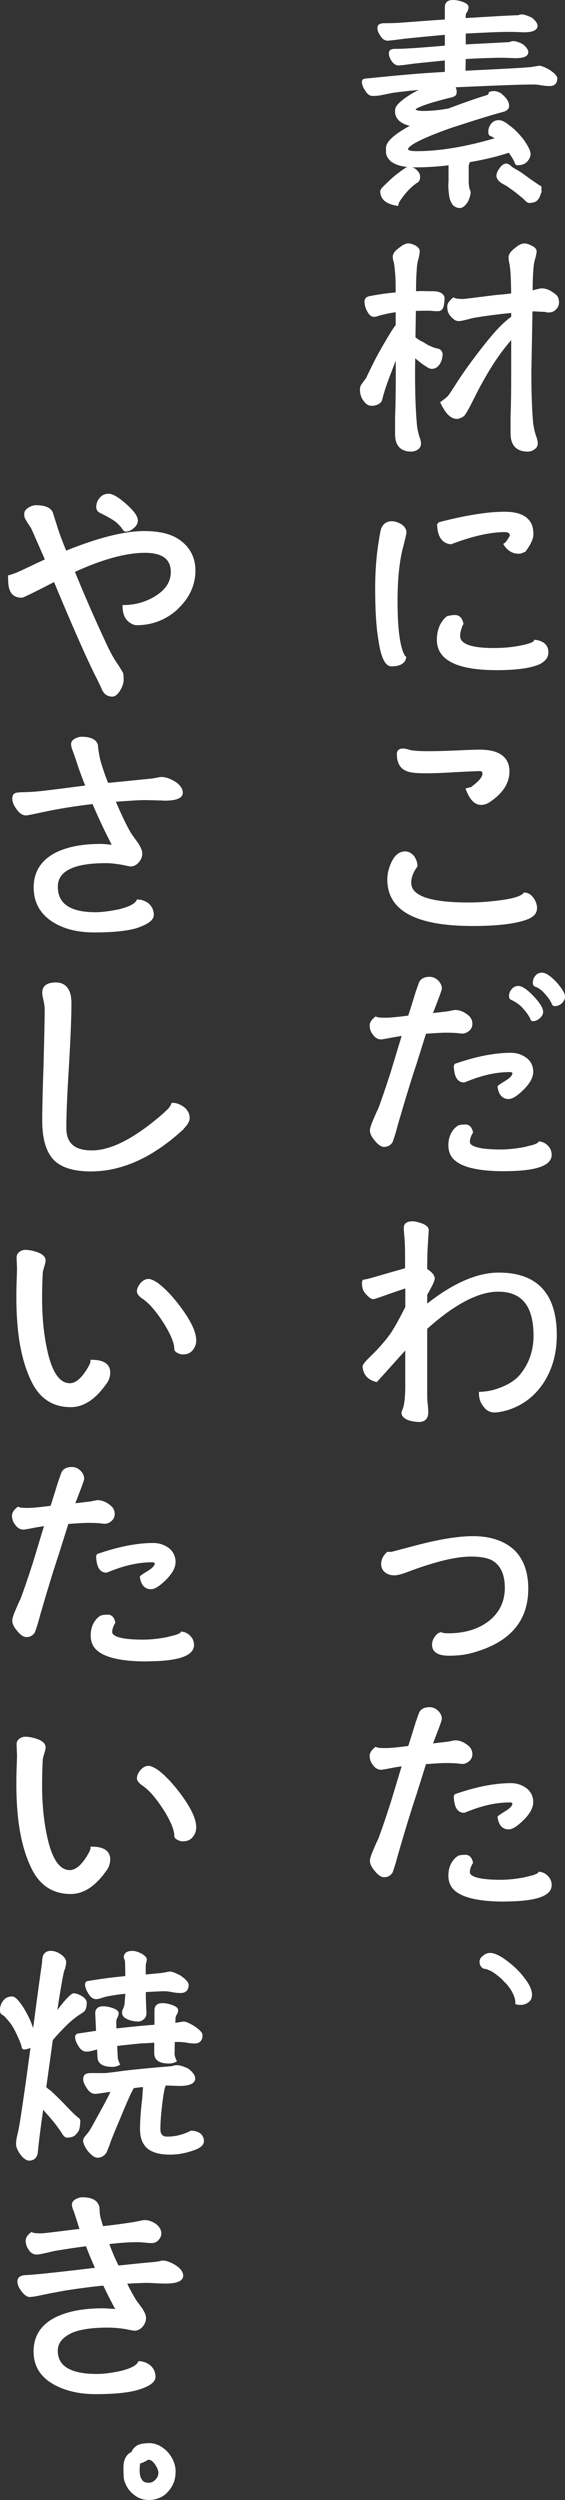 <?xml version="1.0" encoding="UTF-8"?>
<svg id="_レイヤー_2" data-name="レイヤー 2" xmlns="http://www.w3.org/2000/svg" viewBox="0 0 114.92 508.31">
  <rect x="0" y="0" width="114.92" height="508.31" fill="#333333" stroke="none"/>
  <defs>
    <style>
      .cls-1 {
        fill: #fff;
        stroke: #fff;
        stroke-miterlimit: 10;
        stroke-width: .5px;
      }
    </style>
  </defs>
  <g id="_レイヤー_1-2" data-name="レイヤー 1">
    <g>
      <path class="cls-1" d="M94.78,2.28c-.23.31-.31.67-.31,1.08v.58c3.1-.18,6.52-.41,10.21-.58.54,0,.85,0,.99-.09.05-.04.18-.09.41-.09.45,0,1.08.22,1.89.58.72.54,1.08,1.03,1.12,1.53-.04.67-.9,1.03-2.56,1.03-1.21-.05-2.11-.09-2.65-.09-2.34,0-5.44.14-9.4.36v2.7c2.56-.14,5.4-.27,8.55-.45.5,0,.81-.04.9-.14.09-.04.23-.09.45-.09.45,0,1.04.18,1.75.54.67.5,1.04.99,1.08,1.49-.04.63-.85.94-2.43.94-1.17-.04-1.98-.09-2.52-.09-1.89,0-4.5.09-7.78.27l-.05,2.88c.9-.04,1.76-.09,2.66-.13,5.49-.27,8.95-.45,10.39-.58.36,0,1.08-.14,2.2-.32.36,0,1.04.27,1.98.81.95.63,1.44,1.17,1.44,1.53,0,.85-.45,1.3-1.26,1.3-.5,0-1.04-.05-1.62-.14-.54-.09-1.08-.18-1.57-.18-2.7,0-7.15.18-13.36.45l-3.01.13c.23.41.36.77.36,1.12,0,.27-.04.45-.13.58-.18.14-.36.23-.58.32-.9.18-2.29.58-4.23,1.12-2.29.72-3.42,1.26-3.42,1.53,0,.41.58.63,1.84.63,1.44,0,3.1-.14,5.08-.49.04,0,.09,0,.14-.04,2.61-.99,5.26-1.94,7.87-2.74.27-.14.45-.36.45-.63.22-.09.49-.14.85-.14s.81.14,1.26.41c.4.36.77.68,1.03,1.03.32.45.5.85.5,1.3,0,.27-.09.5-.23.58-.18.18-.36.27-.58.36-2.25.58-5.85,1.71-10.84,3.33-5.94,2.11-8.91,3.64-8.91,4.54,0,.45.63.67,1.98.67,4.72,0,10.21-.9,16.47-2.79-.36-.27-.63-.41-.81-.5-.27-.18-.45-.27-.63-.31-.14-.14-.18-.36-.18-.63,0-.5.14-.95.5-1.4.31-.45.77-.68,1.4-.68.54,0,1.21.36,2.02,1.04.9.63,1.84,1.57,2.83,2.83.9,1.3,1.35,2.21,1.35,2.74,0,.41-.18.85-.54,1.31-.36.45-.94.72-1.84.76-.18,0-.31-.09-.36-.31-.14-.45-.54-1.17-1.21-2.11-.05-.04-.09-.09-.14-.18-2.25.76-4.99,1.44-8.19,1.98-.04.09-.09.18-.09.23-.18.36-.22.68-.22.95v2.92c0,.9.13,1.62.4,2.16,0,.54-.18,1.17-.5,1.84-.49.81-.99,1.21-1.48,1.21-.45,0-.85-.18-1.21-.54-.45-.63-.67-1.3-.72-2.07-.09-.54-.13-1.17-.13-1.84,0-.36.04-.63.04-.81v-3.1c0-.14-.04-.27-.04-.36-2.52.32-4.9.45-7.11.45-2.02,0-3.55-.36-4.63-1.12-.58-.54-.9-1.08-.94-1.62v-.95c0-1.21,1.75-2.74,5.35-4.63-1.08-.14-1.93-.45-2.65-.99-.54-.49-.81-1.03-.85-1.57v-.49c0-.81,1.17-1.89,3.56-3.33.76-.4,1.53-.81,2.29-1.17-2.52.23-4.73.45-6.61.72l-2.25.45c-.63.14-1.21.18-1.8.18-.5,0-.95-.32-1.31-.99-.45-.63-.63-1.17-.63-1.62,0-.23.09-.36.36-.41,4.46-.45,8.55-.85,12.28-1.12,1.44-.09,2.83-.18,4.23-.27v-2.83c-2.34.23-4.59.45-6.7.68-1.8.27-2.79.36-2.97.36-.45,0-.85-.27-1.21-.81-.36-.54-.5-.99-.5-1.35,0-.23.04-.41.18-.54.18-.09.4-.18.76-.18.68,0,1.58,0,2.75-.09.36,0,2.43-.14,6.21-.45l1.48-.14v-2.7c-2.97.27-5.76.54-8.37.81-2.07.27-3.24.41-3.51.41-.5,0-.9-.27-1.26-.85-.41-.58-.58-1.08-.58-1.44,0-.27.09-.5.27-.58.18-.09.4-.18.76-.18.81,0,1.89,0,3.24-.09l7.29-.54c.72-.04,1.44-.09,2.16-.14V1.47c0-.81.45-1.22,1.4-1.22.63,0,1.31.14,2.02.41.58.23.9.5.9.81,0,.22-.09.49-.22.81ZM84.34,37.19c-1.17.9-2.16,2.02-3.06,3.33-.27.36-.45.72-.5,1.08-2.16-.36-3.19-1.26-3.19-2.7,0-.18.23-.54.77-1.03,1.26-1.26,2.29-2.16,3.15-2.74.22-.18.49-.41.81-.58.27-.23.54-.36.81-.36.68,0,1.17.23,1.53.63.36.36.54.72.54,1.17,0,.4-.13.72-.4.94-.18.05-.31.14-.45.27ZM109.63,39.71c-.18.49-.45.85-.81,1.08-.36.14-.76.23-1.21.23-.13,0-.31-.14-.54-.32-.18-.22-.63-.63-1.35-1.21-.77-.63-1.62-1.26-2.56-1.89l-.9-.5c-.27-.18-.45-.31-.54-.4-.36-.36-.5-.68-.5-.99,0-.36.18-.81.58-1.35.36-.54.77-.85,1.21-.85.23,0,.5.18.85.5.18.18.63.45,1.35.85.63.36,1.4.94,2.38,1.66l1.71,1.17.36.23c.14.04.23.09.23.18,0,.63-.09,1.17-.27,1.62Z"/>
      <path class="cls-1" d="M89.97,62.3c-.14.49-.45.72-.9.72-.31,0-.81,0-1.53-.09h-1.58c-.45,0-.99.04-1.62.04l-.09,5.76.09.05c.45.36.99.72,1.62.99.54.36,1.04.67,1.53.85.45.22.85.36,1.26.45.04,0,.13.04.22.04.09.04.14.04.18.04.41.18.63.5.63.95,0,.27-.09.63-.18,1.03-.18.49-.36.85-.63,1.08-.27.36-.67.54-1.21.54-.18,0-.54-.14-1.03-.49-.54-.31-1.17-.81-1.98-1.49-.23-.13-.41-.27-.54-.45l-.04,3.24c0,3.96.09,7.47.36,10.57.04.68.18,1.44.4,2.25.05.27.14.54.27.85.09.27.18.63.18.99,0,.41-.18.72-.54.99-.36.22-.77.36-1.17.36-2.07,0-3.06-1.12-3.06-3.28v-3.33c.09-2.43.14-5.35.14-8.68v-4.14c-.41.9-.85,1.98-1.31,3.24-.81,2.07-1.44,3.87-1.84,5.4-.04.27-.14.5-.23.76-.45.5-1.03.72-1.8.72-.54,0-1.04-.31-1.48-.99-.45-.58-.63-1.31-.63-2.16,0-.14.04-.32.13-.59.09-.18.5-.72,1.12-1.57.31-.72.81-1.71,1.44-2.97.63-1.3,1.48-2.83,2.52-4.59.9-1.53,1.57-2.61,2.02-3.15l.04-.04v-3.01c-1.26.18-2.52.41-3.69.76-.5.18-.81.23-.94.23-.45,0-.81-.31-1.17-.95-.36-.63-.54-1.3-.54-1.93,0-.41.23-.68.67-.81,1.8-.36,3.69-.63,5.67-.81,0-2.25-.04-3.69-.14-4.41-.04-.68-.13-1.3-.22-1.93-.18-.45-.23-.85-.23-1.17,0-.45.36-.99,1.12-1.53.72-.58,1.3-.9,1.75-.9.36,0,.85.14,1.4.41.45.27.72.58.72.95,0,.22-.09.68-.23,1.35-.22.68-.36,1.53-.4,2.61-.09,1.08-.13,2.48-.13,4.23v.18c.45,0,.94-.04,1.39-.04.54,0,1.4.04,2.52.04,1.08.04,1.71.41,1.89,1.03,0,.81-.09,1.4-.23,1.8ZM92.62,60.91c.14.04.36.09.72.09.27.04.54.04.9.04.18,0,2.38-.27,6.66-.81,1.26-.09,2.38-.22,3.33-.36-.04-2.16-.09-3.6-.13-4.27-.04-.72-.13-1.4-.23-2.02-.13-.49-.18-.9-.18-1.26,0-.49.36-1.03,1.12-1.62.72-.63,1.35-.95,1.84-.95.45,0,.9.18,1.44.45s.81.58.81.94c0,.23-.09.68-.27,1.35-.23.67-.36,1.53-.41,2.61-.09,1.08-.13,2.47-.13,4.23.18,0,.36-.04.45-.09.85-.22,1.4-.36,1.62-.36.54,0,.99.14,1.4.31.45.23.9.54,1.35.9.36.27.54.77.54,1.4,0,.5-.18.9-.5,1.21-.36.41-.81.59-1.35.59-.18,0-.5-.05-.85-.14-.45,0-.81,0-1.12-.05-.31,0-.72-.04-1.21-.04h-.36l-.23,12.55c0,3.87.09,7.38.36,10.44.09.63.23,1.39.45,2.2.09.27.18.58.31.9.09.31.18.68.18,1.03,0,.45-.22.77-.58.99-.36.27-.76.41-1.17.41-2.2,0-3.28-1.17-3.28-3.46v-3.46c.09-2.39.13-5.17.13-8.37v-7.74l-.45.45c-1.4,1.62-2.75,3.42-4,5.44-1.35,2.16-2.48,4.23-3.46,6.21s-1.67,3.24-2.07,3.73c-.5.36-.94.54-1.35.54-1.08,0-2.07-.99-3.06-3.06.36-.27.81-.58,1.26-.99.27-.18.99-1.3,2.25-3.28,1.26-1.94,2.92-4.23,4.95-6.84,1.98-2.52,3.51-4.23,4.63-5.17.5-.45.94-.81,1.3-1.03v-1.21c-.63.09-1.3.14-1.98.22-2.79.32-4.9.63-6.3.9-1.44.41-2.34.58-2.61.58-.45,0-.81-.18-1.12-.54-.36-.27-.58-.58-.77-.95-.18-.36-.23-.81-.23-1.26s.36-.99,1.04-1.53c.04.04.18.09.36.14Z"/>
      <path class="cls-1" d="M81.73,111.22c-.76,2.97-1.12,6.61-1.12,10.93,0,5.85.5,9.63,1.58,11.38l.18.14c-.18,1.03-1.12,1.57-2.75,1.57-1.12,0-1.94-1.8-2.43-5.31-.45-2.7-.63-6.16-.63-10.35,0-3.38.23-6.61.77-9.76.04-.45.18-1.12.36-2.02.31-1.03.99-1.57,1.98-1.57.63,0,1.21.22,1.85.58.58.41.9.9.9,1.44,0,.23-.23,1.21-.68,2.97ZM109.81,134.75c-1.67.81-4.59,1.26-8.73,1.26-8.01,0-11.97-1.98-11.97-5.89,0-1.98.63-3.51,1.89-4.59.49-.14,1.03-.23,1.57-.23.72,0,1.21.5,1.44,1.49-.45.94-.67,1.8-.67,2.52,0,1.8,2.34,2.7,7.02,2.7,1.89,0,3.65-.14,5.26-.45.72-.14,1.31-.27,1.8-.41.9-.27,1.35-.54,1.44-.81,1.62.23,2.43.99,2.43,2.29,0,.9-.5,1.57-1.48,2.11ZM106.75,111.89c-.45.31-.9.45-1.26.45-1.12,0-2.07-.54-2.79-1.66.27-.14.72-.72,1.26-1.71,0-.68-.45-1.03-1.26-1.03-3.06,0-6.75.85-10.98,2.47-1.62-.14-2.48-1.4-2.56-3.73l.23-.27c5.4-1.4,9.81-2.11,13.27-2.11,2.88,0,4.63.85,5.31,2.56.18.5.27,1.08.27,1.76,0,.85-.49,1.93-1.48,3.28Z"/>
      <path class="cls-1" d="M107.24,186.68c-2.34.9-6.03,1.35-11.11,1.35-11.43,0-17.1-3.06-17.1-9.18,0-1.17.27-2.29.81-3.42.63-1.35,1.48-2.07,2.56-2.07.63,0,1.17.32,1.62.85.41.58.63,1.22.63,1.89-.85,1.17-1.26,2.29-1.26,3.38,0,2.88,3.96,4.27,11.92,4.27,1.98,0,4.05-.14,6.12-.41,2.97-.36,4.72-.9,5.26-1.62.63.04,1.17.36,1.62.99.45.63.67,1.26.67,1.94,0,.9-.58,1.57-1.75,2.02ZM99.55,162.83c-.58.41-1.17.58-1.71.58-1.12,0-2.07-.94-2.83-2.92l.9-.23c1.62-1.17,2.47-2.16,2.47-2.92,0-.54-.27-.81-.81-.81-.58,0-2.25.09-4.95.22-2.74.18-4.77.23-6.12.23-1.89,0-3.19-.14-3.87-.5-1.12-.49-1.66-1.57-1.66-3.19,0-.54.31-.85,1.03-.85.14,0,.41.04.85.14.41.14.72.23.9.23.9.14,2.07.18,3.56.18,1.17,0,2.92-.04,5.26-.14,2.29-.09,3.96-.18,4.95-.18,3.87,0,5.85,1.39,5.85,4.18,0,2.29-1.3,4.27-3.82,5.98Z"/>
      <path class="cls-1" d="M95.27,209.36c-.36.36-.76.54-1.21.54-.09,0-.4,0-.9-.09-.54-.04-1.31-.09-2.34-.09s-2.48.09-4.36.23l-1.98,6.3c-.94,2.79-2.25,7.02-3.87,12.64-.22.9-.54,1.98-.99,3.24-.36.54-.85.81-1.48.81-.54,0-1.08-.4-1.71-1.17-.63-.72-.94-1.39-.94-1.93,0-.36.22-1.03.67-2.11.31-.72.63-1.48.99-2.2.54-1.4,1.4-3.87,2.56-7.47l2.34-7.74c-.9.14-1.66.27-2.2.36-1.35.27-2.16.41-2.34.41-.54,0-1.04-.27-1.44-.85-.45-.54-.63-1.12-.63-1.71,0-.54.32-1.03.99-1.57.36.18.99.22,1.94.22s2.52-.14,4.86-.45c.32-.99.81-2.52,1.44-4.59.13-.45.4-1.17.76-2.2.27-.72.94-1.08,1.94-1.08.58,0,1.12.22,1.57.67.45.45.68.95.68,1.44,0,.18-.27.99-.81,2.39l-1.12,2.92,3.46-.41c.9-.18,1.35-.27,1.4-.27.99,0,1.94.45,2.79,1.26.31.36.49.76.49,1.3,0,.5-.18.9-.54,1.22ZM102.56,237.89c-5.04,0-8.37-.76-9.94-2.2-.81-.72-1.17-1.67-1.17-2.83,0-1.35.4-2.43,1.26-3.33.09-.09.27-.23.5-.41.23-.14.72-.23,1.48-.23.63,0,1.08.45,1.26,1.35-.45.72-.63,1.39-.63,1.93,0,1.17,2.16,1.8,6.48,1.8,1.62,0,3.24-.18,4.9-.5.67-.18,1.21-.31,1.67-.41.81-.27,1.26-.49,1.35-.72.63.09,1.12.32,1.57.81.45.45.67,1.03.67,1.67,0,2.02-3.15,3.06-9.4,3.06ZM107.6,219.8c-.4.68-1.03,1.4-1.84,2.11-.99.9-1.75,1.3-2.29,1.3-1.12,0-1.8-.72-2.02-2.25.04-.09.58-.45,1.67-1.12.9-.59,1.35-1.12,1.35-1.62,0-.31-.27-.49-.81-.49-2.52,0-5.13.54-7.87,1.57l-1.4.54c-1.17,0-1.75-.99-1.84-3.06l.13-.27c4.14-1.44,7.92-2.2,11.25-2.2,1.17,0,2.16.36,3.02.99.81.63,1.26,1.53,1.26,2.65,0,.58-.23,1.22-.58,1.84ZM109.63,206.84c-.4.36-.81.54-1.21.54-.18,0-.27-.09-.31-.27-.27-.68-.9-1.53-1.8-2.52-.63-.63-1.44-1.17-2.34-1.57-.14-.09-.18-.27-.18-.5,0-.45.13-.85.5-1.26.27-.36.67-.54,1.12-.54.72,0,1.66.67,2.92,1.98,1.26,1.35,1.89,2.34,1.89,3.06,0,.4-.23.76-.58,1.08ZM114.13,203.78c-.36.36-.81.54-1.31.54-.18,0-.27-.09-.36-.31-.27-.68-.81-1.4-1.53-2.21-.72-.81-1.44-1.26-2.07-1.44-.18-.14-.23-.31-.23-.54,0-.45.13-.9.45-1.26.27-.36.68-.54,1.17-.54.68,0,1.58.63,2.75,1.84,1.08,1.26,1.67,2.16,1.67,2.79,0,.41-.18.76-.54,1.12Z"/>
      <path class="cls-1" d="M110.57,280.69c-1.8,2.88-4.27,4.81-7.42,5.8-.99.27-1.85.45-2.61.45-.9,0-1.58-.45-2.12-1.26-.54-.72-.76-1.53-.76-2.43.99-.04,1.89-.18,2.61-.36,2.56-.72,4.41-1.76,5.58-3.1,1.94-2.29,2.92-5.04,2.92-8.23,0-6.12-2.47-9.18-7.42-9.18-4.09,0-9,2.56-14.71,7.69v13.41c0,.4,0,1.03.09,1.84.09.81.13,1.4.13,1.84,0,1.12-.54,1.71-1.62,1.71-.72,0-1.4-.14-2.03-.31-.9-.36-1.3-.76-1.3-1.3,0-.09.09-.36.27-.76.09-.27.18-.63.27-1.08.13-.94.23-2.11.23-3.46v-8.01c-.77.81-2.79,3.1-6.12,6.79-1.62-.41-2.47-1.4-2.56-2.93.09-.36.63-.99,1.58-1.89,1.71-1.66,3.06-3.24,4.09-4.68.85-1.3,1.85-3.1,3.02-5.44v-4.18c-.27.09-1.44.49-3.56,1.21-1.98.72-3.06,1.08-3.19,1.08-.27,0-.63-.23-1.08-.68-.45-.45-.72-.81-.81-1.17-.09-.23-.18-.68-.18-1.3l.09-.31c.31-.05.81-.14,1.44-.32,1.62-.45,4-1.17,7.24-2.07v-2.79c0-1.49-.04-2.7-.13-3.69-.09-.95-.13-1.57-.13-1.93,0-.72.49-1.08,1.57-1.08.45,0,1.08.18,1.89.45.72.31,1.12.68,1.12,1.08,0,.14-.09,1.08-.18,2.83-.09,1.35-.14,3.01-.14,5.04v.18c.99.63,1.53,1.26,1.53,1.8,0,.45-.54,1.53-1.53,3.24v2.38c5.44-4.36,10.39-6.57,14.8-6.57,7.69,0,11.56,4.18,11.56,12.46,0,3.51-.81,6.57-2.43,9.22Z"/>
      <path class="cls-1" d="M95.91,335.86c-1.35.36-2.88.54-4.59.54-2.16,0-3.19-.67-3.19-1.98,0-.45.13-.95.45-1.4.27-.45.63-.76,1.08-.9.31.14.81.22,1.53.22,3.19,0,5.9-.76,8.05-2.29,2.43-1.75,3.69-4.18,3.69-7.24,0-2.88-.99-4.86-2.88-5.85-.94-.45-2.34-.72-4.23-.72-3.15,0-7.38,1.04-12.78,3.06-1.35.54-2.29.76-2.83.76-.67,0-1.26-.18-1.71-.54-.5-.36-.72-.9-.72-1.53,0-.81.36-1.53,1.08-2.21h.81s1.58-.41,4.59-1.21c4.86-1.3,8.82-1.98,11.92-1.98,3.46,0,6.16.9,8.1,2.61,1.93,1.8,2.92,4.41,2.92,7.83,0,6.57-3.78,10.8-11.29,12.82Z"/>
      <path class="cls-1" d="M95.27,357.86c-.36.36-.76.54-1.21.54-.09,0-.4,0-.9-.09-.54-.05-1.31-.09-2.34-.09s-2.48.09-4.36.23l-1.98,6.3c-.94,2.79-2.25,7.02-3.87,12.64-.22.9-.54,1.98-.99,3.24-.36.54-.85.81-1.48.81-.54,0-1.08-.4-1.71-1.17-.63-.72-.94-1.39-.94-1.93,0-.36.22-1.03.67-2.11.31-.72.63-1.48.99-2.2.54-1.4,1.4-3.87,2.56-7.47l2.34-7.74c-.9.14-1.66.27-2.2.36-1.35.27-2.16.41-2.34.41-.54,0-1.04-.27-1.44-.85-.45-.54-.63-1.12-.63-1.71,0-.54.32-1.03.99-1.57.36.18.99.22,1.94.22s2.52-.14,4.86-.45c.32-.99.81-2.52,1.44-4.59.13-.45.4-1.17.76-2.2.27-.72.94-1.08,1.94-1.08.58,0,1.12.22,1.57.67.45.45.68.95.68,1.44,0,.18-.27.99-.81,2.39l-1.12,2.92,3.46-.41c.9-.18,1.35-.27,1.4-.27.99,0,1.94.45,2.79,1.26.31.36.49.77.49,1.3,0,.5-.18.9-.54,1.22ZM102.56,386.39c-5.04,0-8.37-.77-9.94-2.21-.81-.72-1.17-1.66-1.17-2.83,0-1.35.4-2.43,1.26-3.33.09-.09.27-.23.5-.41.23-.14.72-.23,1.48-.23.63,0,1.08.45,1.26,1.35-.45.72-.63,1.39-.63,1.93,0,1.17,2.16,1.8,6.48,1.8,1.62,0,3.24-.18,4.9-.5.67-.18,1.21-.31,1.67-.41.81-.27,1.26-.49,1.35-.72.63.09,1.12.32,1.57.81.45.45.67,1.03.67,1.67,0,2.02-3.15,3.06-9.4,3.06ZM107.6,368.3c-.4.68-1.03,1.4-1.84,2.11-.99.9-1.75,1.3-2.29,1.3-1.12,0-1.8-.72-2.02-2.25.04-.09.58-.45,1.67-1.12.9-.58,1.35-1.12,1.35-1.62,0-.31-.27-.49-.81-.49-2.52,0-5.13.54-7.87,1.57l-1.4.54c-1.17,0-1.75-.99-1.84-3.06l.13-.27c4.14-1.44,7.92-2.2,11.25-2.2,1.17,0,2.16.36,3.02.99.81.63,1.26,1.53,1.26,2.65,0,.58-.23,1.22-.58,1.84Z"/>
      <path class="cls-1" d="M107.33,406.91c-.45.36-.94.49-1.4.49-.22,0-.4,0-.49-.04-.14,0-.27,0-.36-.05,0-.49-.09-.99-.27-1.48-.18-.49-.45-.99-.72-1.44-.27-.41-.58-.81-.9-1.17-.36-.36-.72-.72-.99-1.03-.72-.63-1.39-1.17-2.07-1.57-.72-.36-1.3-.58-1.71-.58-.45-.27-.63-.68-.63-1.17,0-.18.04-.36.14-.54.09-.14.22-.31.49-.5.18-.14.36-.27.58-.36.18-.09.41-.14.68-.14.63,0,1.44.31,2.43.95.99.67,1.98,1.44,2.88,2.34.81.81,1.48,1.66,2.07,2.52.58.9.9,1.71.9,2.43,0,.63-.22,1.08-.63,1.35Z"/>
    </g>
    <g>
      <path class="cls-1" d="M35.84,123.81c-2.34,2.07-5.04,3.06-8.1,3.06-.18,0-.4-.05-.67-.18-1.26-.54-1.89-1.71-1.89-3.42,2.25,0,4.41-.58,6.39-1.76,2.25-1.35,3.42-3.06,3.42-5.22,0-2.74-1.85-4.14-5.49-4.14-3.96,0-8.82,1.35-14.58,4,2.07,5.08,4.14,9.81,6.16,14.13.9,2.03,1.75,3.6,2.56,4.77.36.49.72,1.12,1.17,1.89.04.18.09.63.09,1.35,0,.54-.23,1.22-.68,1.98-.45.72-.9,1.12-1.4,1.12-.85,0-1.48-.45-1.84-1.26-.31-.72-.67-1.48-1.04-2.2-2.02-3.96-4.95-10.62-8.82-19.93-4.23,2.2-6.48,3.28-6.66,3.28-1.12,0-1.85-.41-2.21-1.3-.27-.54-.36-1.48-.36-2.79.72-.18,1.67-.54,2.79-1.08l4.77-2.25-2.02-4.59c-.18-.45-.5-1.17-.94-2.11-.27-.36-.63-.9-1.08-1.67-.18-.27-.23-.58-.23-1.03,0-.41.27-.76.81-1.08.45-.27.9-.41,1.35-.41,1.71,0,2.74.45,3.15,1.26l.81,2.56c.36,1.26,1.04,3.1,2.02,5.49,6.66-2.7,11.97-4.05,16.02-4.05,2.7,0,4.81.45,6.34,1.3,2.52,1.44,3.82,3.65,3.82,6.52s-1.26,5.58-3.69,7.74ZM27.02,107.21c-.5.45-.99.63-1.48.63-.14,0-.27-.14-.45-.41-.27-.45-.72-.9-1.26-1.4-.72-.58-1.85-1.21-3.28-1.93-.5-.18-.72-.54-.72-.99,0-.63.18-1.22.63-1.71.41-.5.94-.76,1.62-.76.76,0,1.89.67,3.42,2.02,1.53,1.35,2.29,2.43,2.29,3.15,0,.54-.27.99-.77,1.4Z"/>
      <path class="cls-1" d="M33.37,162.51c-.45,0-1.04,0-1.84-.04-.81,0-1.44-.04-1.85-.04-1.44,0-3.6.14-6.48.36,1.26,2.97,2.34,5.22,3.19,6.66.45.67.94,1.35,1.4,1.98.58.85.9,1.57.9,2.11,0,.63-.23,1.17-.68,1.67-.45.49-.94.72-1.48.72l-1.57-.32c-1.21-.22-2.38-.36-3.46-.36-6.66,0-9.99,1.71-9.99,5.04,0,3.6,2.61,5.44,7.92,5.44,1.39,0,2.97-.23,4.72-.58,2.25-.54,3.51-1.22,3.87-2.02.81.04,1.53.31,2.16.85.54.54.85,1.22.85,2.07s-1.04,1.62-3.06,2.34c-1.89.63-4.86.95-8.86.95-3.33,0-6.07-.72-8.23-2.07-2.52-1.62-3.78-3.87-3.78-6.84,0-3.15,1.53-5.49,4.59-6.97,2.29-1.08,5.22-1.62,8.82-1.62.5,0,1.4.09,2.66.23-1.58-3.01-2.97-5.98-4.19-8.86-3.78.45-7.2.99-10.3,1.67-2.07.45-3.19.67-3.37.67-.59,0-1.17-.36-1.71-1.12-.58-.77-.85-1.44-.85-2.07,0-.45.13-.72.4-.85.14-.09.54-.14,1.21-.18.85,0,1.85-.04,3.02-.14,1.26-.09,4.68-.54,10.3-1.26-.81-2.02-1.44-3.73-1.89-5.17-.18-.54-.45-1.3-.77-2.2-.22-.54-.31-.99-.31-1.3,0-.36.23-.63.72-.9.36-.18.76-.31,1.17-.31,1.75,0,2.79.49,3.06,1.44.05.67.18,1.66.45,2.92.36,1.35.9,3.01,1.71,5.04,2.02-.18,5.04-.5,9.04-.9.18,0,.54-.09,1.04-.18.45-.09.77-.14.94-.14.77,0,1.67.32,2.65.9.95.63,1.44,1.35,1.44,2.07,0,.9-1.21,1.35-3.55,1.35Z"/>
      <path class="cls-1" d="M36.74,229.79c-5.98,5.4-12.06,8.14-18.27,8.14-3.51,0-6.03-.81-7.47-2.38-1.44-1.62-2.16-4.14-2.16-7.65,0-2.52.09-6.34.27-11.43.13-5.04.23-8.86.23-11.43,0-.36-.09-.9-.23-1.62-.18-.72-.27-1.22-.27-1.57,0-1.22.81-1.84,2.52-1.84,1.93,0,2.92,1.35,2.92,3.96,0,2.83-.18,7.06-.5,12.69-.36,5.67-.54,9.9-.54,12.69,0,3.24,1.8,4.81,5.44,4.81s8.1-2.11,13.27-6.39c.54-.41,1.31-1.08,2.29-2.02.45-.45.72-.9.85-1.26.81,0,1.53.31,2.25.85.63.54.99,1.21.99,2.02,0,.63-.54,1.44-1.62,2.43Z"/>
      <path class="cls-1" d="M21.58,281c-2.21,3.24-4.59,4.86-7.2,4.86-3.55,0-6.12-1.71-7.74-5.04-2.07-4.19-3.06-9.81-3.06-16.92,0-.63,0-1.67.04-3.01s.09-2.34.09-3.01c0-.22-.04-.58-.04-1.12-.04-.49-.04-.85-.04-1.12,0-.36.13-.63.45-.9.31-.22.68-.36,1.04-.36.77,0,1.57.18,2.38.45.99.36,1.53.85,1.53,1.48,0,.18-.09.58-.27,1.17-.18.63-.32,1.08-.32,1.44-.09,1.71-.13,3.38-.13,5.08,0,3.6.31,6.97.94,10.03.99,4.99,2.66,7.47,4.95,7.47,1.35,0,2.75-1.21,4.1-3.69.22-.41.36-.77.36-1.08,2.34,0,3.51.81,3.51,2.34,0,.72-.23,1.4-.58,1.94ZM38.99,274.38c-.45.54-1.04.76-1.76.76-.27,0-.58-.04-.9-.22-.45-.18-.63-.41-.63-.68,0-1.12-.63-2.74-1.89-4.86-1.08-1.75-2.16-3.19-3.24-4.32-.49-.45-.9-.81-1.26-1.08-.81-.5-1.21-.99-1.21-1.44s.23-.95.67-1.49c.45-.49.9-.76,1.44-.76.4,0,.94.27,1.67.72,1.53,1.12,3.19,2.88,4.9,5.22,1.89,2.61,2.88,4.72,2.88,6.3,0,.72-.23,1.35-.67,1.84Z"/>
      <path class="cls-1" d="M22.52,309.03c-.36.36-.76.54-1.21.54-.09,0-.4,0-.9-.09-.54-.05-1.31-.09-2.34-.09s-2.48.09-4.36.23l-1.98,6.3c-.94,2.79-2.25,7.02-3.87,12.64-.22.9-.54,1.98-.99,3.24-.36.54-.85.81-1.48.81-.54,0-1.08-.4-1.71-1.17-.63-.72-.94-1.39-.94-1.93,0-.36.22-1.03.67-2.11.31-.72.63-1.48.99-2.2.54-1.4,1.4-3.87,2.56-7.47l2.34-7.74c-.9.14-1.66.27-2.2.36-1.35.27-2.16.41-2.34.41-.54,0-1.04-.27-1.44-.85-.45-.54-.63-1.12-.63-1.71,0-.54.32-1.03.99-1.57.36.18.99.22,1.94.22s2.52-.14,4.86-.45c.32-.99.81-2.52,1.44-4.59.13-.45.4-1.17.76-2.2.27-.72.94-1.08,1.94-1.08.58,0,1.12.22,1.57.67.45.45.68.95.68,1.44,0,.18-.27.99-.81,2.39l-1.12,2.92,3.46-.41c.9-.18,1.35-.27,1.4-.27.99,0,1.94.45,2.79,1.26.31.36.49.77.49,1.3,0,.5-.18.9-.54,1.22ZM29.81,337.56c-5.04,0-8.37-.77-9.94-2.21-.81-.72-1.17-1.66-1.17-2.83,0-1.35.4-2.43,1.26-3.33.09-.09.27-.23.5-.41.23-.14.72-.23,1.48-.23.63,0,1.08.45,1.26,1.35-.45.72-.63,1.39-.63,1.93,0,1.17,2.16,1.8,6.48,1.8,1.62,0,3.24-.18,4.9-.5.67-.18,1.21-.31,1.67-.41.81-.27,1.26-.49,1.35-.72.63.09,1.12.32,1.57.81.45.45.67,1.03.67,1.67,0,2.02-3.15,3.06-9.4,3.06ZM34.85,319.47c-.4.68-1.03,1.4-1.84,2.11-.99.9-1.75,1.3-2.29,1.3-1.12,0-1.8-.72-2.02-2.25.04-.09.58-.45,1.67-1.12.9-.58,1.35-1.12,1.35-1.62,0-.31-.27-.49-.81-.49-2.52,0-5.13.54-7.87,1.57l-1.4.54c-1.17,0-1.75-.99-1.84-3.06l.13-.27c4.14-1.44,7.92-2.2,11.25-2.2,1.17,0,2.16.36,3.02.99.81.63,1.26,1.53,1.26,2.65,0,.58-.23,1.22-.58,1.84Z"/>
      <path class="cls-1" d="M21.58,379.99c-2.21,3.24-4.59,4.86-7.2,4.86-3.55,0-6.12-1.71-7.74-5.04-2.07-4.19-3.06-9.81-3.06-16.92,0-.63,0-1.67.04-3.01s.09-2.34.09-3.01c0-.22-.04-.58-.04-1.12-.04-.49-.04-.85-.04-1.12,0-.36.13-.63.45-.9.31-.22.68-.36,1.04-.36.77,0,1.57.18,2.38.45.99.36,1.53.85,1.53,1.48,0,.18-.09.58-.27,1.17-.18.63-.32,1.08-.32,1.44-.09,1.71-.13,3.38-.13,5.08,0,3.6.31,6.97.94,10.03.99,4.99,2.66,7.47,4.95,7.47,1.35,0,2.75-1.21,4.1-3.69.22-.41.36-.77.36-1.08,2.34,0,3.51.81,3.51,2.34,0,.72-.23,1.4-.58,1.94ZM38.99,373.38c-.45.54-1.04.76-1.76.76-.27,0-.58-.04-.9-.22-.45-.18-.63-.41-.63-.68,0-1.12-.63-2.74-1.89-4.86-1.08-1.75-2.16-3.19-3.24-4.32-.49-.45-.9-.81-1.26-1.08-.81-.5-1.21-.99-1.21-1.44s.23-.95.67-1.49c.45-.49.9-.76,1.44-.76.4,0,.94.27,1.67.72,1.53,1.12,3.19,2.88,4.9,5.22,1.89,2.61,2.88,4.72,2.88,6.3,0,.72-.23,1.35-.67,1.84Z"/>
      <path class="cls-1" d="M13.03,400.11c-.18.36-.31.9-.45,1.57-.31,1.62-.77,4.27-1.31,7.96.04-.09.09-.14.18-.23.81-1.12,1.57-2.07,2.25-2.83.67-.68,1.08-1.04,1.26-1.04.45,0,.94.18,1.58.54.54.36.85.72.85,1.12,0,.72-.14,1.26-.41,1.57-.13.14-.54.41-1.17.81-.72.49-1.57,1.17-2.48,2.07-.99.99-1.66,1.71-2.02,2.11l-.81.94-1.35,9.76c.27.27.58.54.99.81.81.76,1.85,1.75,3.06,3.01,1.17,1.26,1.89,1.93,2.11,2.11l.5.41c.18.14.27.27.27.36,0,.72-.09,1.3-.23,1.84-.27.5-.58.85-.94,1.12-.36.18-.81.27-1.31.27-.18,0-.45-.22-.72-.63-.23-.41-.77-1.17-1.58-2.25-.81-.99-1.71-2.02-2.7-3.1l-.09.67c-.54,3.78-.9,6.66-1.08,8.68-.18.85-.67,1.3-1.48,1.3-.5,0-1.04-.41-1.58-1.12-.58-.81-.85-1.44-.85-1.94,0-.45.05-.9.14-1.35s.27-1.17.45-2.07c.23-1.22.72-4.5,1.49-9.9l.94-6.93c-.27.41-.81.63-1.62.72-.13,0-.23-.09-.27-.31-.09-.54-.45-1.4-.99-2.56s-1.04-2.02-1.53-2.61c-.54-.63-.9-1.08-1.12-1.26-.27-.18-.45-.31-.54-.36-.18-.14-.23-.36-.23-.72,0-.58.18-1.12.58-1.66.36-.54.94-.81,1.67-.81.36,0,.85.45,1.48,1.3.63.81,1.35,2.07,2.07,3.69.36.94.63,1.71.81,2.29.54-4.05,1.08-8.28,1.71-12.69l.23-1.62c.04-.63.09-1.03.13-1.21.18-.68.68-1.03,1.4-1.03.63,0,1.31.22,1.94.68.63.45.94.9.94,1.39,0,.36-.09.72-.18,1.08ZM35.3,414.91l-.04,2.7c0,.36.13.81.4,1.4-.45.23-.85.31-1.21.31-1.89,0-2.83-.58-2.83-1.84v-2.43c-.9.09-1.89.14-2.97.18-1.89.18-3.6.36-5.08.54l.13,2.52c0,.36.14.81.41,1.4-.41.22-.81.31-1.21.31-1.89,0-2.83-.58-2.83-1.84l-.09-1.8c-.09.04-.13.04-.13.04-.5.18-.9.27-1.26.36-.36.09-.72.14-.99.14-.54,0-1.03-.31-1.44-1.03-.45-.68-.63-1.26-.63-1.71,0-.27.13-.41.4-.45,1.35-.18,2.61-.41,3.87-.58l-.18-3.78c0-.77.45-1.17,1.35-1.17.63,0,1.3.14,2.02.4.58.23.9.5.9.77,0,.22-.09.49-.23.76-.18.31-.27.68-.27,1.12l.05,1.48c1.93-.22,3.78-.41,5.58-.58l2.65-.22v-3.2c0-.76.45-1.17,1.35-1.17.67,0,1.35.14,2.02.41.63.23.94.49.94.76s-.09.5-.23.77c-.22.31-.31.67-.31,1.12l-.04.99,1.94-.31c.4,0,1.08.31,2.07.9.99.68,1.53,1.22,1.53,1.62,0,.94-.45,1.44-1.3,1.44-.54,0-1.12-.05-1.75-.18-.63-.09-1.17-.13-1.67-.13h-.9ZM22.57,425.04c-1.89.31-2.93.45-3.2.45-.58,0-1.08-.36-1.53-1.08-.45-.67-.67-1.21-.67-1.66,0-.36.09-.58.27-.76.23-.14.54-.23.94-.23h2.97c.18,0,1.53-.14,4-.49,2.43-.27,5.35-.58,8.86-.85.63-.05.99-.09,1.17-.18.14-.04.31-.09.58-.09.54,0,1.26.22,2.21.67.81.63,1.26,1.22,1.3,1.8-.04.81-1.03,1.26-3.01,1.26-1.31-.05-2.29-.09-2.92-.09-.05.18-.09.27-.14.36-.09.27-.18.45-.18.63-.23,1.03-.41,2.34-.58,3.96-.18,1.62-.27,3.01-.27,4.18s.54,1.76,1.62,1.76c1.62,0,3.1-.36,4.54-1.03l.31-.18c.81,0,1.48.23,1.94.68.27.31.45.72.45,1.17,0,.68-.63,1.22-1.8,1.62-1.57.58-3.19.9-4.9.9-1.98,0-3.42-.41-4.36-1.17-.94-.81-1.44-2.02-1.44-3.73,0-1.62.13-3.69.45-6.25.09-1.17.13-2.02.18-2.61l-.99.09-1.35.18c-.09.18-.18.36-.27.54-.36.63-1.21,2.52-2.48,5.62-1.35,3.15-2.07,4.99-2.25,5.62l-.58,1.44c-.41.58-.95.9-1.58.9-.54,0-1.12-.45-1.8-1.26-.63-.85-.9-1.53-.9-1.98,0-.18.09-.36.27-.63.23-.27.54-.63.9-1.12.36-.54.94-1.57,1.75-3.1.81-1.44,1.62-2.93,2.38-4.45.18-.36.36-.68.5-.95l-.4.09ZM29.41,404.79v.99c0,.18,0,.68.04,1.44l.09,1.98c0,.54-.14.9-.41,1.12-.27.31-.63.45-1.03.45-.77,0-1.48-.14-2.12-.45-.63-.27-.9-.63-.9-1.08,0-.27.04-.49.18-.68.09-.18.23-.54.31-.99.04-.45.09-.99.13-1.62,0-.27.05-.58.05-.85-1.75.18-3.24.41-4.46.68l-.99.31c-.27.09-.54.14-.72.14-.54,0-.99-.31-1.4-1.03-.45-.72-.63-1.26-.63-1.71,0-.27.09-.41.36-.45,1.89-.31,3.69-.58,5.31-.76l2.52-.27c0-1.53-.05-2.52-.05-2.97,0-.27-.04-.49-.13-.72-.09-.14-.13-.27-.13-.36,0-.68.49-1.04,1.48-1.04.54,0,1.12.18,1.8.54.58.36.9.68.9.95,0,.14-.04.36-.13.63-.09.31-.09.68-.09,1.08v1.62c1.4-.14,2.34-.23,2.79-.27.4,0,1.21-.14,2.38-.36.36,0,1.08.27,2.07.81.99.72,1.49,1.26,1.49,1.67,0,.9-.45,1.39-1.35,1.39-.54,0-1.08-.04-1.71-.18-.54-.09-1.08-.18-1.62-.18-.9,0-2.25.09-4.05.18Z"/>
      <path class="cls-1" d="M33.55,464.05c-.18,0-.72,0-1.58-.04-.9-.05-1.53-.09-1.94-.09-1.35,0-2.88.09-4.54.18.72,1.53,1.4,2.74,1.98,3.69l1.26,1.71c.45.72.72,1.3.72,1.8,0,.58-.22,1.12-.63,1.62-.45.49-.94.72-1.44.72-.13,0-.72-.09-1.8-.32-1.08-.18-2.34-.31-3.73-.31-3.33,0-5.76.41-7.38,1.12-1.98.95-2.97,2.2-2.97,3.82,0,3.33,2.75,4.99,8.23,4.99,1.4,0,2.97-.22,4.72-.58,2.25-.54,3.51-1.21,3.87-2.02.81.04,1.53.31,2.16.85.58.54.9,1.26.9,2.07,0,.9-1.03,1.67-3.1,2.34-1.98.63-4.9.94-8.82.94-3.24,0-5.94-.63-8.15-1.8-2.83-1.49-4.23-3.69-4.23-6.61,0-3.19,1.57-5.53,4.81-6.97,2.34-1.03,5.31-1.57,9-1.57.85,0,1.84.09,2.97.18-1.08-2.02-1.98-3.78-2.7-5.31-2.43.22-5.08.58-8.01,1.03-1.26.23-2.65.49-4.23.81-1.57.36-2.52.49-2.88.49-.4,0-.9-.31-1.44-1.03-.54-.68-.81-1.3-.81-1.89,0-.63.45-.99,1.4-1.03,1.94-.09,6.75-.59,14.49-1.53-.72-1.57-1.4-3.19-2.02-4.86-1.53.18-3.73.5-6.66.99-1.98.49-3.15.72-3.51.72-.58,0-1.08-.27-1.44-.85-.4-.54-.58-1.12-.58-1.75,0-.45.31-.95.94-1.44.41.18,1.04.23,1.89.23.31,0,1.21-.09,2.7-.27l5.54-.68c-.18-.36-.36-.9-.58-1.67-.18-.54-.41-1.3-.77-2.34-.23-.45-.31-.85-.31-1.17,0-.36.23-.63.72-.9.36-.18.77-.31,1.17-.31,2.16,0,3.24.81,3.24,2.34,0,.63.09,1.3.31,2.02l.45,1.53c1.44-.14,3.6-.41,6.48-.85,1.3-.27,2.02-.41,2.16-.41.72,0,1.44.27,2.12.72.67.49,1.03,1.08,1.03,1.8,0,.41-.18.77-.49,1.12-.32.36-.68.54-1.12.54-.36,0-.81,0-1.44-.09-.63-.04-1.12-.09-1.49-.09-1.08,0-2.16.04-3.33.14-.14,0-1.08.09-2.79.27.58,1.67,1.26,3.28,2.07,4.86,2.61-.27,5-.54,7.15-.72.27,0,.72-.09,1.35-.18.31-.09.5-.14.58-.14.72,0,1.53.31,2.52.9.94.63,1.44,1.26,1.44,1.94,0,.9-1.17,1.35-3.46,1.35Z"/>
      <path class="cls-1" d="M35.12,504.64c-.27.68-.63,1.26-1.08,1.75-.45.54-.99.95-1.62,1.22-.68.31-1.4.45-2.16.45-.99,0-1.84-.27-2.65-.85s-1.44-1.3-1.8-2.2c-.27-.5-.41-1.04-.41-1.67-.04-.58-.04-1.17-.04-1.71,0-.72.14-1.3.41-1.84.27-.49.67-.85,1.21-1.08.09-.36.31-.68.63-.95.27-.27.58-.45.94-.54.31-.09.63-.14.99-.18.31,0,.58-.04.81-.04.67,0,1.35.18,1.98.49.63.36,1.17.77,1.62,1.26.45.54.85,1.12,1.12,1.8.27.67.4,1.35.4,1.98,0,.77-.13,1.49-.36,2.11ZM32.24,501.81c-.13-.27-.31-.58-.5-.9-.22-.27-.45-.54-.67-.72-.27-.18-.54-.31-.77-.31-.18,0-.31.04-.49.14l-.27.18c-.14.04-.23.09-.31.14-.14.09-.27.14-.45.18-.18.09-.36.14-.45.14-.09.27-.14.54-.14.81-.04.31-.04.54-.04.72,0,.9.13,1.62.5,2.11.31.54.85.76,1.62.76.58,0,1.08-.23,1.53-.72.45-.45.67-.99.67-1.62,0-.27-.09-.54-.23-.9Z"/>
    </g>
  </g>
</svg>